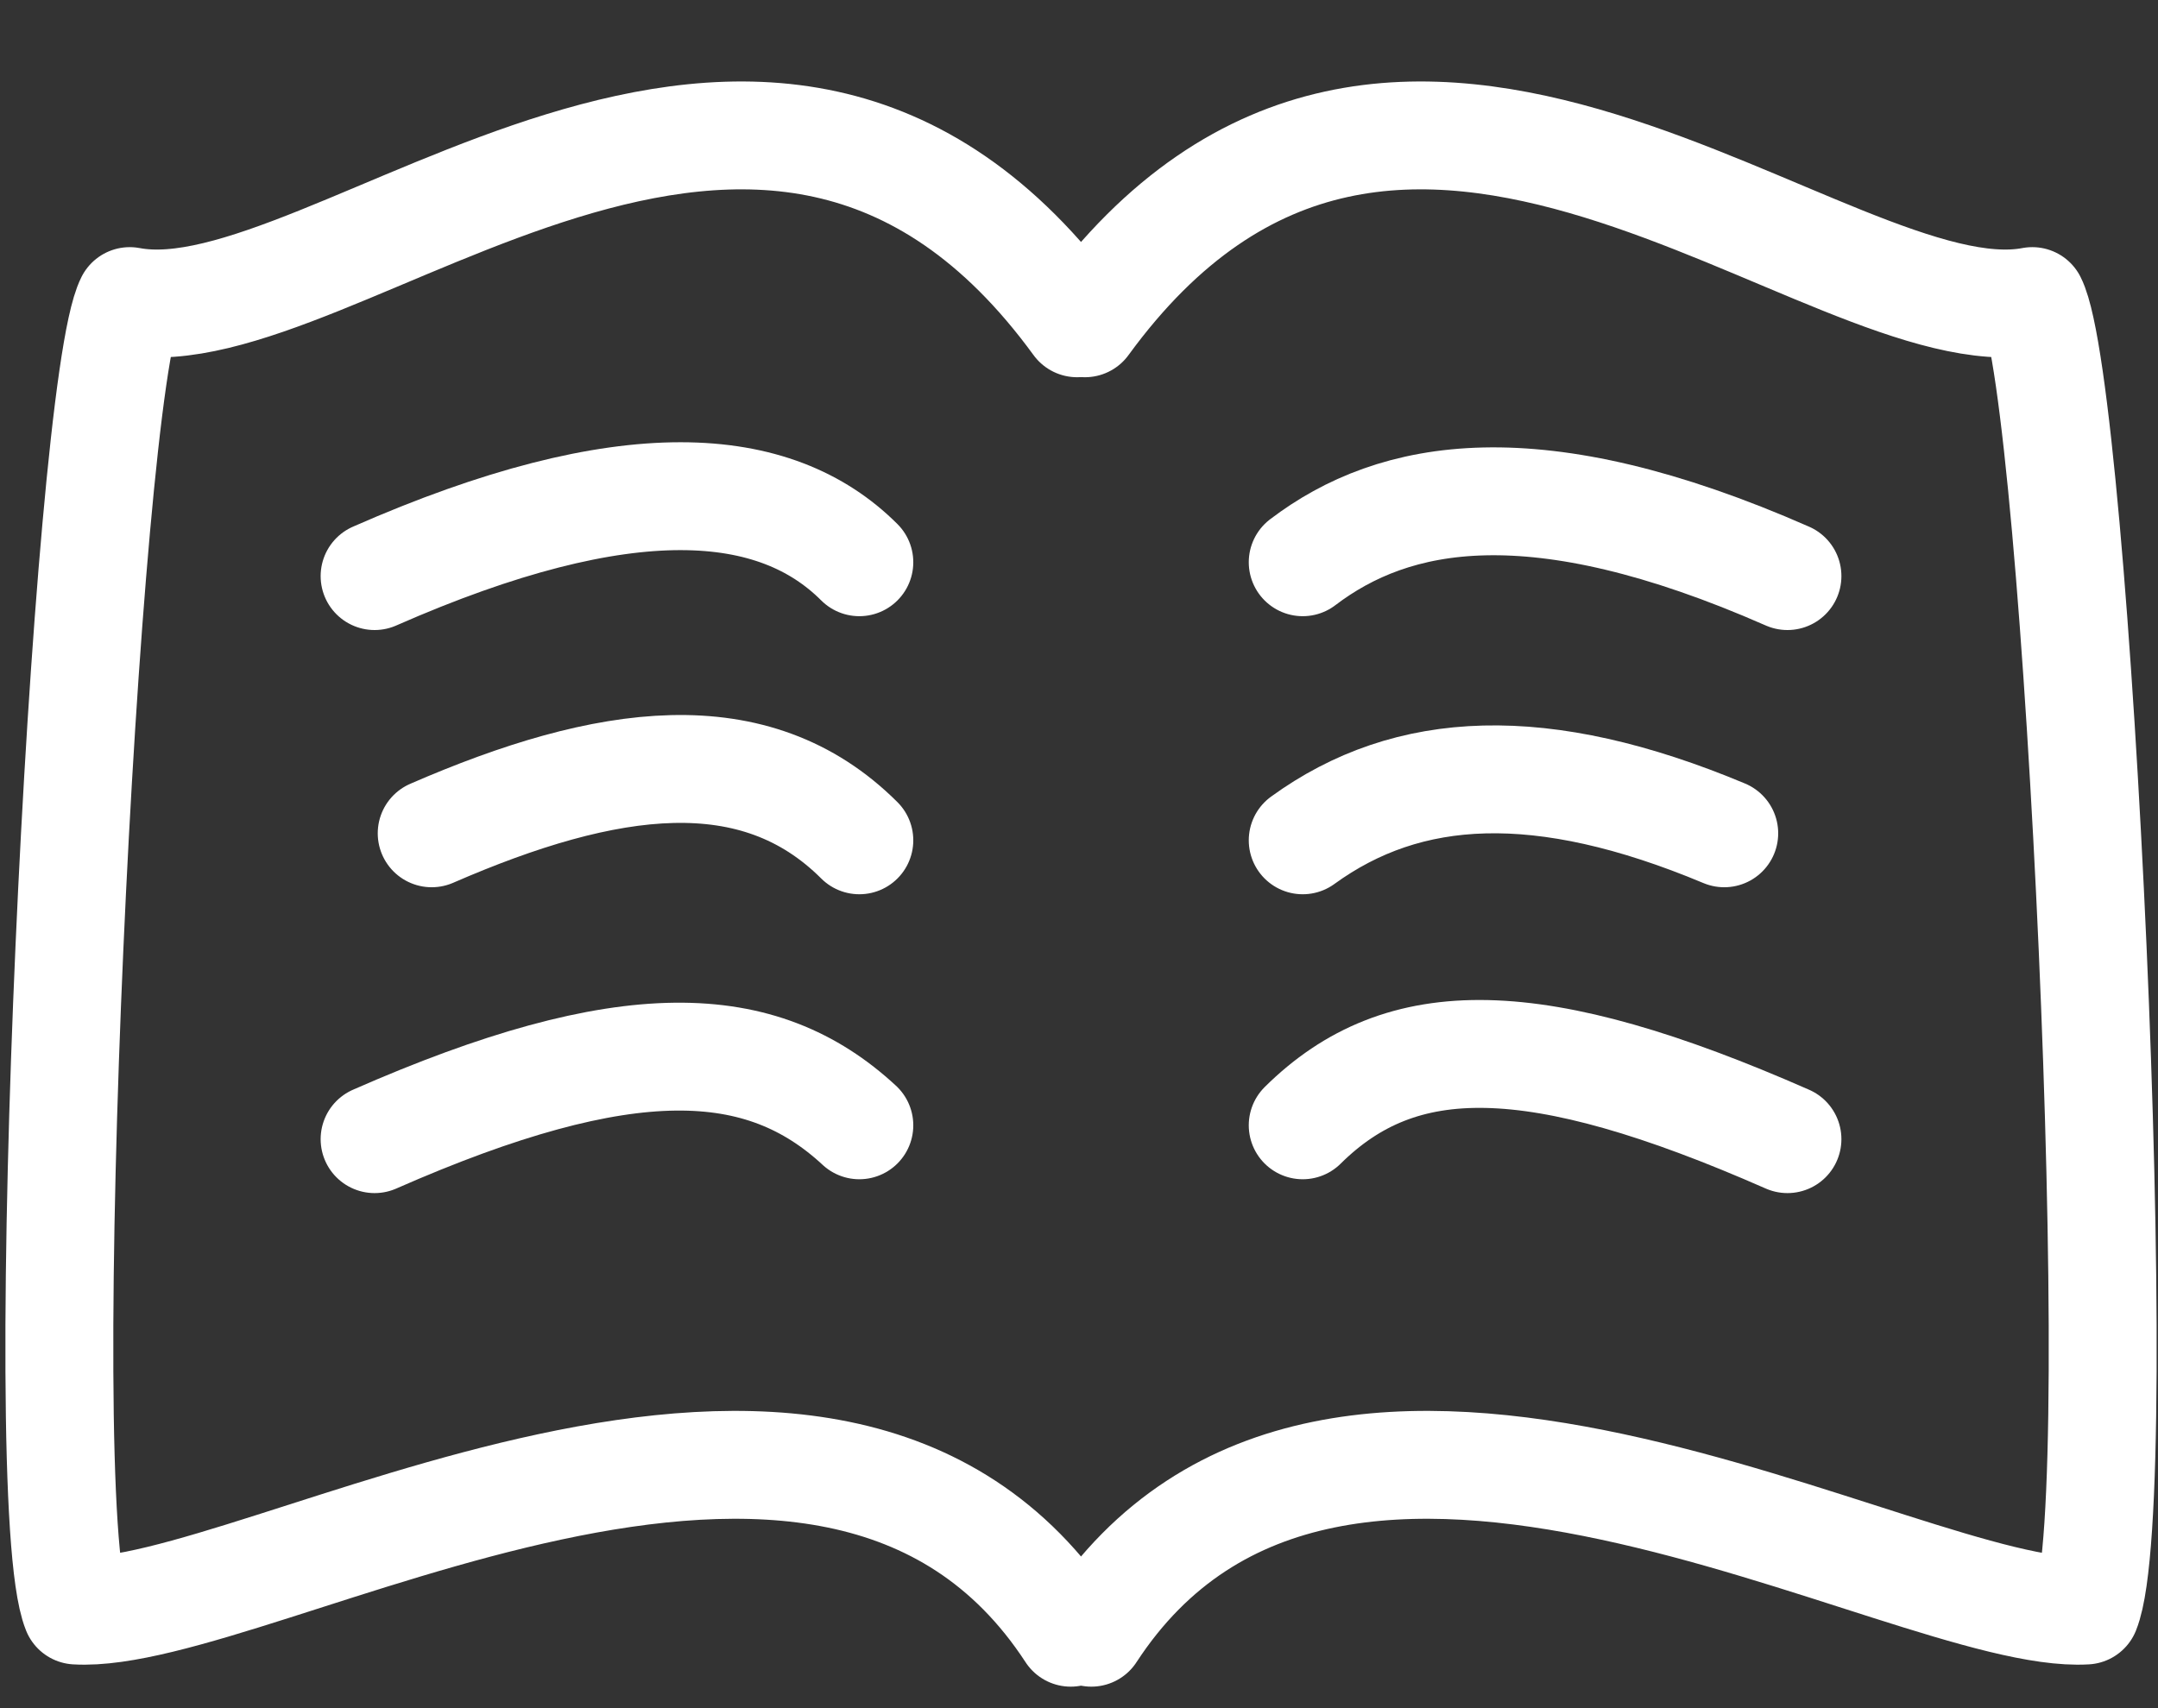 <?xml version="1.0" encoding="UTF-8" standalone="no"?>
<svg width="24px" height="19px" viewBox="0 0 24 19" version="1.1" xmlns="http://www.w3.org/2000/svg" xmlns:xlink="http://www.w3.org/1999/xlink">
    <rect x="0" y="0" width="24" height="19" fill="#333333" stroke="none"/>
    <!-- Generator: sketchtool 3.8.1 (29687) - http://www.bohemiancoding.com/sketch -->
    <title>C4305BD8-9787-49F8-BB3B-60F932BAB0EF</title>
    <desc>Created with sketchtool.</desc>
    <defs></defs>
    <g id="Exam" stroke="none" stroke-width="1" fill="none" fill-rule="evenodd">
        <g id="学员端-考试-2-copy-9" transform="translate(-63, -160)">
            <g id="Book-3" transform="translate(60, 155)">
                <rect id="Container" x="0" y="0.289" width="30" height="29.691"></rect>
                <g id="Shape" transform="translate(3.438, 6.495)" stroke-width="1.2" stroke="#FFFFFF" stroke-linecap="round" stroke-linejoin="round">
                    <path d="M11.699,16.666 C14.383,12.552 20.778,16.536 22.76,16.419 C23.257,15.185 22.661,2.841 22.164,1.854 C19.91,2.285 15.107,-2.672 11.628,2.101"></path>
                    <path d="M14.05,4.759 C15.066,3.986 16.628,3.676 19.441,4.913"></path>
                    <path d="M14.05,7.852 C15.222,7.001 16.707,6.924 18.738,7.774"></path>
                    <path d="M14.05,11.022 C15.144,9.939 16.628,9.939 19.441,11.176"></path>
                    <path d="M11.47,16.666 C8.787,12.552 2.392,16.536 0.409,16.419 C-0.088,15.185 0.508,2.841 1.005,1.854 C3.26,2.285 8.062,-2.672 11.541,2.101"></path>
                    <path d="M9.119,4.759 C8.191,3.831 6.541,3.676 3.728,4.913"></path>
                    <path d="M9.119,7.852 C7.957,6.692 6.316,6.924 4.363,7.774"></path>
                    <path d="M9.119,11.022 C8.035,10.017 6.541,9.939 3.728,11.176"></path>
                    <path></path>
                </g>
            </g>
        </g>
    </g>
</svg>